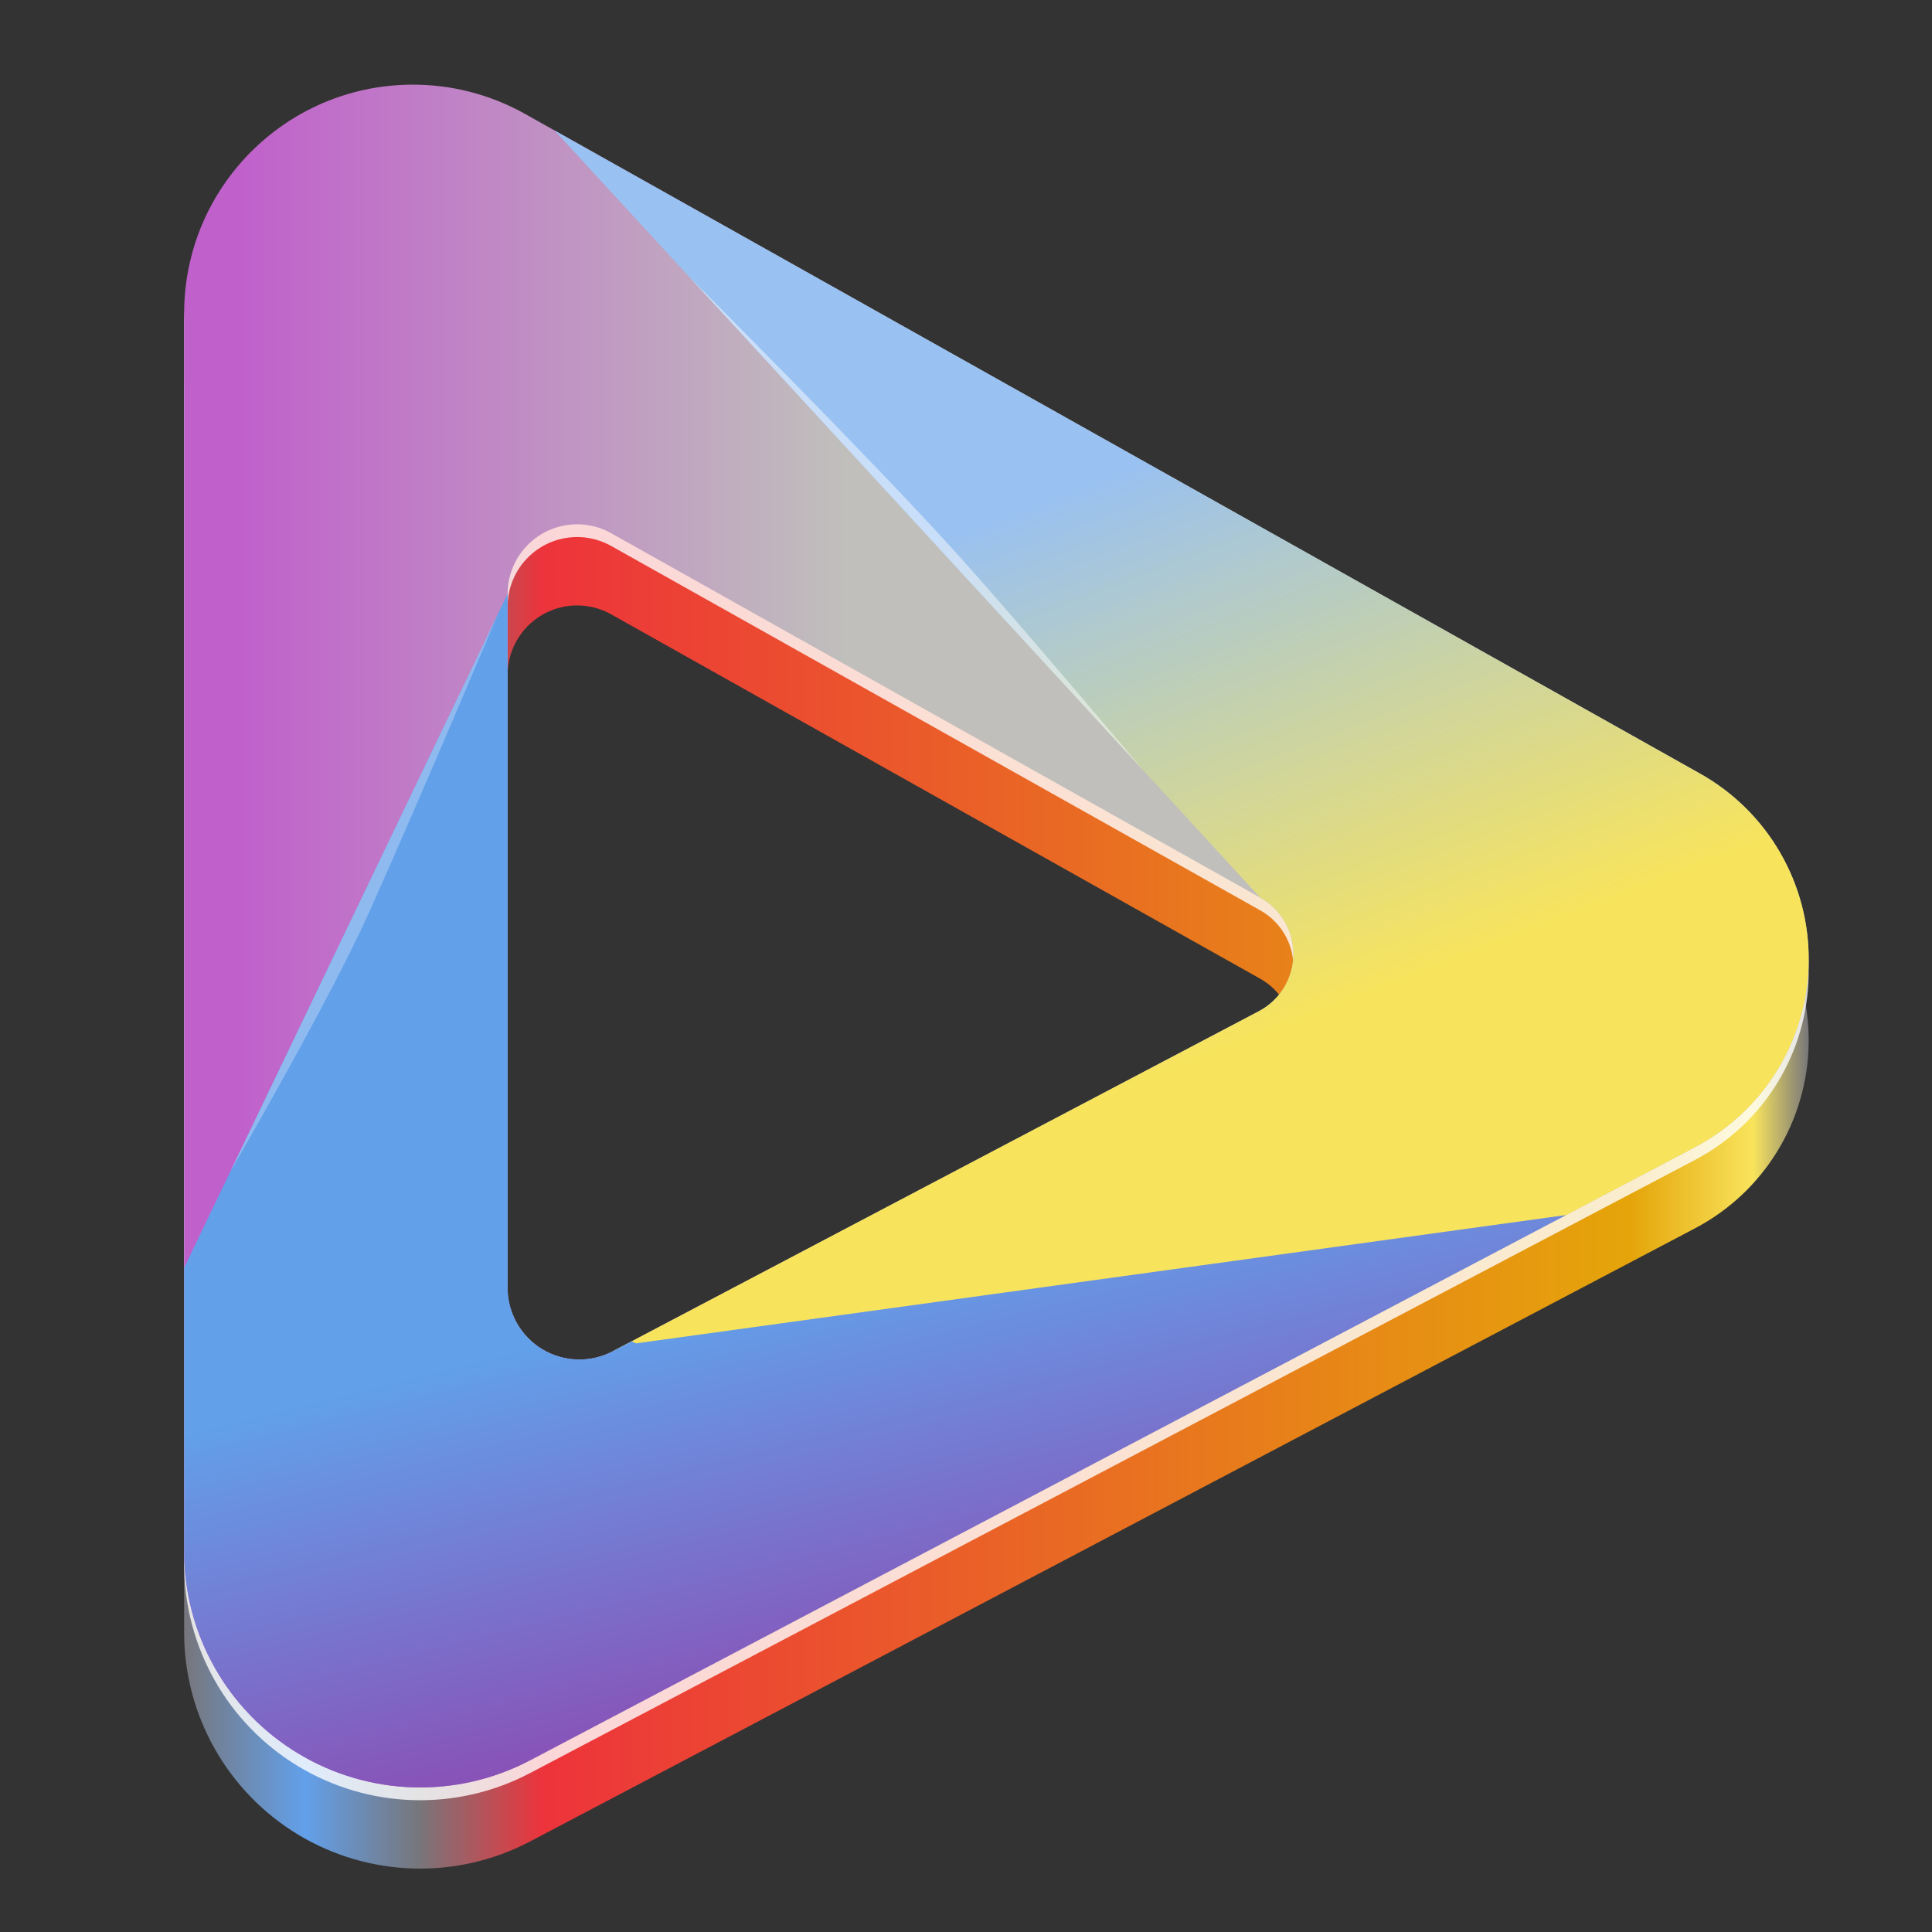 <?xml version="1.0" encoding="UTF-8"?>
<svg height="128px" viewBox="0 0 128 128" width="128px" xmlns="http://www.w3.org/2000/svg" xmlns:xlink="http://www.w3.org/1999/xlink">
    <rect x="0" y="0" width="128" height="128" fill="#333333" stroke="none"/>
    <linearGradient id="a" gradientUnits="userSpaceOnUse" x1="12.148" x2="119.829" y1="111.8" y2="111.8">
        <stop offset="0" stop-color="#77767b"/>
        <stop offset="0.075" stop-color="#62a0ea"/>
        <stop offset="0.145" stop-color="#77767b"/>
        <stop offset="0.221" stop-color="#ed333b"/>
        <stop offset="0.891" stop-color="#e5a50a"/>
        <stop offset="0.966" stop-color="#f8e45c"/>
        <stop offset="1" stop-color="#77767b"/>
    </linearGradient>
    <clipPath id="b">
        <path d="m 12 5 h 108 v 114 h -108 z m 0 0"/>
    </clipPath>
    <clipPath id="c">
        <path d="m 27.223 5.609 c -8.32 0.074 -15.023 6.84 -15.023 15.16 v 82.016 c 0 5.48 2.867 10.559 7.555 13.387 c 4.691 2.832 10.52 3.004 15.367 0.453 l 77.184 -40.625 c 4.566 -2.406 7.453 -7.113 7.523 -12.273 c 0.07 -5.156 -2.688 -9.941 -7.188 -12.469 l -77.855 -43.711 c -2.309 -1.293 -4.914 -1.965 -7.562 -1.938 z m 11.77 29.191 c 0.527 0.086 1.035 0.266 1.5 0.527 l 43.012 24.148 c 1.367 0.766 2.207 2.223 2.188 3.789 c -0.023 1.566 -0.898 3 -2.289 3.73 l -42.809 22.531 c -1.473 0.773 -3.246 0.723 -4.668 -0.137 c -1.426 -0.859 -2.297 -2.406 -2.297 -4.07 v -45.977 c 0 -1.352 0.598 -2.637 1.629 -3.512 s 2.398 -1.254 3.734 -1.031 z m 0 0"/>
    </clipPath>
    <linearGradient id="d" gradientUnits="userSpaceOnUse" x1="16" x2="56" y1="32" y2="32">
        <stop offset="0" stop-color="#c061cb"/>
        <stop offset="1" stop-color="#c0bfbc"/>
    </linearGradient>
    <clipPath id="e">
        <path d="m 36 8 h 84 v 82 h -84 z m 0 0"/>
    </clipPath>
    <clipPath id="f">
        <path d="m 27.223 5.609 c -8.32 0.074 -15.023 6.84 -15.023 15.16 v 82.016 c 0 5.48 2.867 10.559 7.555 13.387 c 4.691 2.832 10.52 3.004 15.367 0.453 l 77.184 -40.625 c 4.566 -2.406 7.453 -7.113 7.523 -12.273 c 0.07 -5.156 -2.688 -9.941 -7.188 -12.469 l -77.855 -43.711 c -2.309 -1.293 -4.914 -1.965 -7.562 -1.938 z m 11.77 29.191 c 0.527 0.086 1.035 0.266 1.5 0.527 l 43.012 24.148 c 1.367 0.766 2.207 2.223 2.188 3.789 c -0.023 1.566 -0.898 3 -2.289 3.73 l -42.809 22.531 c -1.473 0.773 -3.246 0.723 -4.668 -0.137 c -1.426 -0.859 -2.297 -2.406 -2.297 -4.07 v -45.977 c 0 -1.352 0.598 -2.637 1.629 -3.512 s 2.398 -1.254 3.734 -1.031 z m 0 0"/>
    </clipPath>
    <linearGradient id="g" gradientUnits="userSpaceOnUse" x1="96" x2="82.148" y1="64" y2="28">
        <stop offset="0" stop-color="#f8e45c"/>
        <stop offset="1" stop-color="#99c1f1"/>
    </linearGradient>
    <clipPath id="h">
        <path d="m 12 39 h 95 v 80 h -95 z m 0 0"/>
    </clipPath>
    <clipPath id="i">
        <path d="m 27.223 5.609 c -8.32 0.074 -15.023 6.84 -15.023 15.16 v 82.016 c 0 5.48 2.867 10.559 7.555 13.387 c 4.691 2.832 10.52 3.004 15.367 0.453 l 77.184 -40.625 c 4.566 -2.406 7.453 -7.113 7.523 -12.273 c 0.07 -5.156 -2.688 -9.941 -7.188 -12.469 l -77.855 -43.711 c -2.309 -1.293 -4.914 -1.965 -7.562 -1.938 z m 11.77 29.191 c 0.527 0.086 1.035 0.266 1.5 0.527 l 43.012 24.148 c 1.367 0.766 2.207 2.223 2.188 3.789 c -0.023 1.566 -0.898 3 -2.289 3.73 l -42.809 22.531 c -1.473 0.773 -3.246 0.723 -4.668 -0.137 c -1.426 -0.859 -2.297 -2.406 -2.297 -4.07 v -45.977 c 0 -1.352 0.598 -2.637 1.629 -3.512 s 2.398 -1.254 3.734 -1.031 z m 0 0"/>
    </clipPath>
    <linearGradient id="j" gradientTransform="matrix(-0.568 0.823 -0.823 -0.568 271.508 157.707)" gradientUnits="userSpaceOnUse" x1="74.144" x2="95.935" y1="230.126" y2="205.363">
        <stop offset="0" stop-color="#62a0ea"/>
        <stop offset="1" stop-color="#9141ac"/>
    </linearGradient>
    <path d="m 27.223 10.984 c -8.32 0.074 -15.023 6.84 -15.023 15.16 v 82.02 c 0 5.477 2.867 10.555 7.555 13.387 c 4.691 2.828 10.52 3 15.367 0.449 l 77.184 -40.625 c 4.566 -2.402 7.453 -7.113 7.523 -12.27 c 0.07 -5.16 -2.688 -9.945 -7.188 -12.473 l -77.855 -43.711 c -2.309 -1.293 -4.914 -1.961 -7.562 -1.938 z m 11.77 29.191 c 0.527 0.086 1.035 0.266 1.5 0.527 l 43.012 24.148 c 1.367 0.77 2.207 2.223 2.188 3.789 c -0.023 1.57 -0.898 3 -2.289 3.73 l -42.809 22.531 c -1.473 0.773 -3.246 0.723 -4.668 -0.137 c -1.426 -0.859 -2.297 -2.402 -2.297 -4.066 v -45.98 c 0 -1.352 0.598 -2.637 1.629 -3.512 s 2.398 -1.254 3.734 -1.031 z m 0 0" fill="url(#a)"/>
    <path d="m 27.223 6.453 c -8.32 0.074 -15.023 6.84 -15.023 15.16 v 82.02 c 0 5.477 2.867 10.555 7.555 13.387 c 4.691 2.832 10.52 3 15.367 0.449 l 77.184 -40.625 c 4.566 -2.402 7.453 -7.109 7.523 -12.27 c 0.07 -5.16 -2.688 -9.945 -7.188 -12.473 l -77.855 -43.711 c -2.309 -1.293 -4.914 -1.961 -7.562 -1.938 z m 11.77 29.191 c 0.527 0.09 1.035 0.266 1.5 0.527 l 43.012 24.148 c 1.367 0.77 2.207 2.223 2.188 3.789 c -0.023 1.57 -0.898 3 -2.289 3.73 l -42.809 22.531 c -1.473 0.777 -3.246 0.723 -4.668 -0.137 c -1.426 -0.859 -2.297 -2.402 -2.297 -4.066 v -45.977 c 0 -1.355 0.598 -2.641 1.629 -3.516 s 2.398 -1.25 3.734 -1.031 z m 0 0" fill="#ffffff" fill-opacity="0.8"/>
    <g clip-path="url(#b)">
        <g clip-path="url(#c)">
            <path d="m 27.223 5.609 c -8.32 0.074 -15.023 6.84 -15.023 15.16 v 82.016 c 0 5.48 2.867 10.559 7.555 13.387 c 4.691 2.832 10.52 3.004 15.367 0.453 l 77.184 -40.625 c 4.566 -2.406 7.453 -7.113 7.523 -12.273 c 0.07 -5.156 -2.688 -9.941 -7.188 -12.469 l -77.855 -43.711 c -2.309 -1.293 -4.914 -1.965 -7.562 -1.938 z m 11.77 29.191 c 0.527 0.086 1.035 0.266 1.5 0.527 l 43.012 24.148 c 1.367 0.766 2.207 2.223 2.188 3.789 c -0.023 1.566 -0.898 3 -2.289 3.73 l -42.809 22.531 c -1.473 0.773 -3.246 0.723 -4.668 -0.137 c -1.426 -0.859 -2.297 -2.406 -2.297 -4.07 v -45.977 c 0 -1.352 0.598 -2.637 1.629 -3.512 s 2.398 -1.254 3.734 -1.031 z m 0 0" fill="url(#d)"/>
        </g>
    </g>
    <g clip-path="url(#e)">
        <g clip-path="url(#f)">
            <path d="m 36.148 8 l 47.355 51.477 l -0.102 7.52 l -42.809 22.531 l 123.555 -17.527 z m 0 0" fill="url(#g)"/>
        </g>
    </g>
    <g clip-path="url(#h)">
        <g clip-path="url(#i)">
            <path d="m 106.328 80.145 l -64.18 8.855 l -8.52 -3.68 v -45.977 l -52.684 109.785 z m 0 0" fill="url(#j)"/>
        </g>
    </g>
    <g fill="#ffffff">
        <path d="m 45.695 18.379 l 30.094 32.707 s -8.273 -9.852 -12.613 -14.645 c -5.621 -6.215 -17.48 -18.062 -17.48 -18.062 z m 0 0" fill-opacity="0.475"/>
        <path d="m 32.977 40.703 l -17.727 36.941 s 6.555 -11.289 9.199 -17.188 c 3.43 -7.648 8.527 -19.754 8.527 -19.754 z m 0 0" fill-opacity="0.278"/>
    </g>
</svg>
